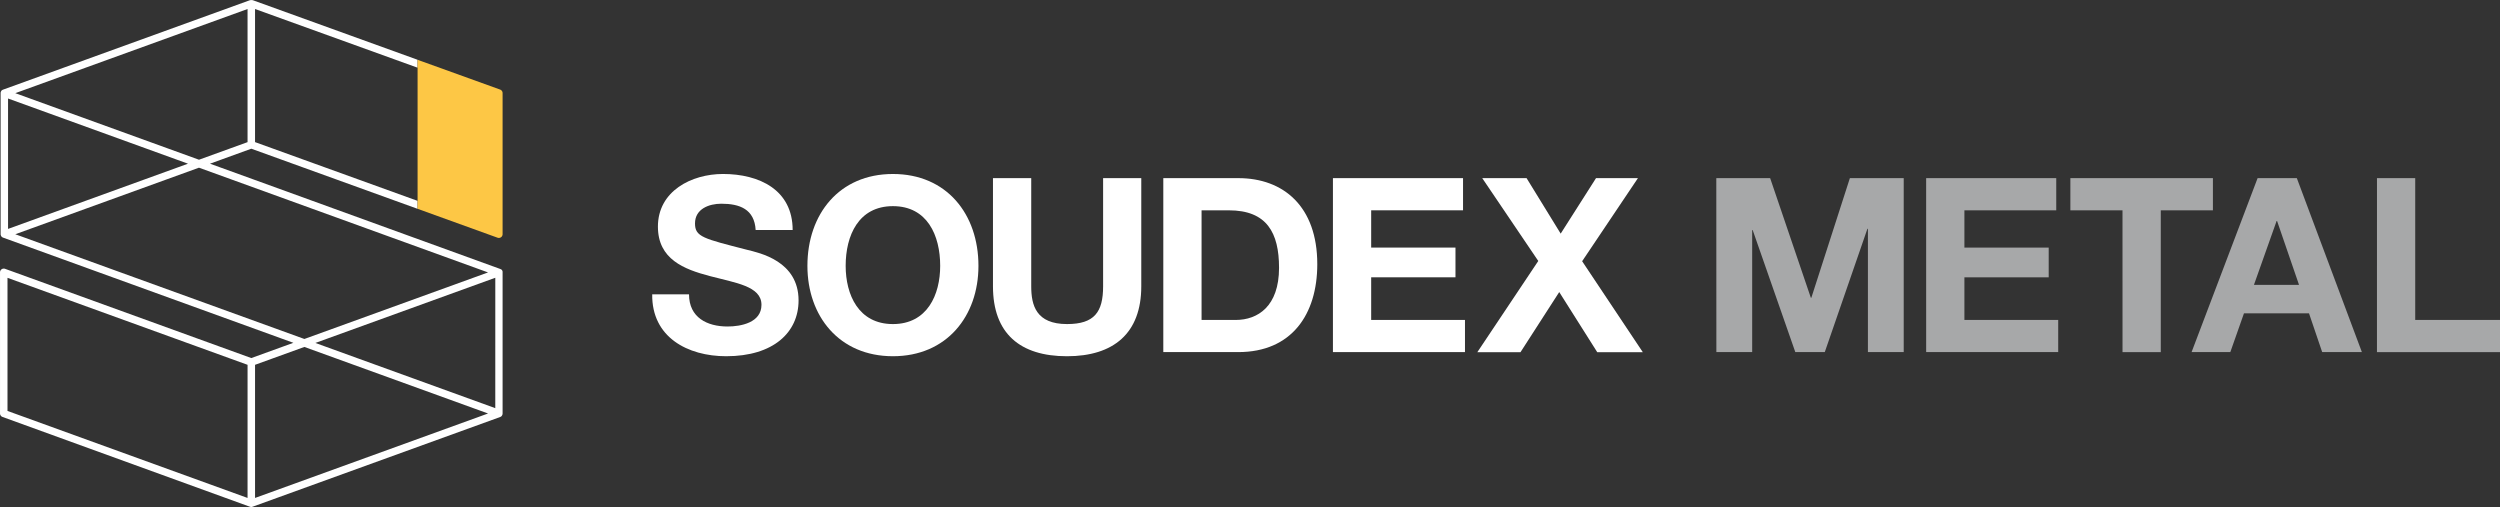 <?xml version="1.0" encoding="utf-8"?><svg xmlns="http://www.w3.org/2000/svg" width="162.18" height="32.891"><rect width="100%" height="100%" fill="#333333" stroke="none"/><g data-name="Groupe 1"><g data-name="Groupe 6"><g data-name="Groupe 5"><path data-name="Tracé 5" d="M32.592 17.573l-.01-.021a.241.241 0 00-.066-.076h-.011a.234.234 0 00-.046-.025L16.45 11.643l-2.827-1.024 2.68-.972 10.786 3.9v-.517L16.545 9.219V.584l10.544 3.808v-.515L16.389.009h-.025a.235.235 0 00-.058-.006.212.212 0 00-.055.006.154.154 0 00-.027 0L.197 5.816a.2.2 0 00-.047.025H.14a.238.238 0 00-.066.075l-.01.021a.244.244 0 00-.024.1v9.152a.244.244 0 00.024.1l.01.021a.238.238 0 00.066.075c.009.006.02.009.03.015a.174.174 0 00.027.014l18.835 6.825-2.729.989-15.976-5.79a.244.244 0 00-.326.228v9.153a.244.244 0 00.16.228l16.059 5.829a.232.232 0 00.156 0l16.071-5.824a.214.214 0 00.027-.014c.01-.006.021-.009.03-.015a.241.241 0 00.066-.076l.01-.021a.237.237 0 00.024-.1v-9.154a.237.237 0 00-.012-.099zm-16.533 14.73L.486 26.658v-8.635l15.574 5.643zm0-31.718v8.636l-3.15 1.141L.992 6.044zM.522 6.39l11.673 4.229L.522 14.85zm.47 8.806l11.916-4.318 18.752 6.795-11.915 4.317zm15.553 17.107v-8.637l3.2-1.159 11.916 4.317zm15.585-5.825l-11.672-4.23 11.673-4.229z" fill="#fff"/><path data-name="Tracé 6" d="M32.445 5.811l-4.989-1.8-.367-.132v9.667l5.19 1.875a.25.25 0 00.082.014.242.242 0 00.243-.242V6.04a.243.243 0 00-.159-.229z" fill="#fdc745"/></g></g><g data-name="Groupe 7"><path data-name="Tracé 7" d="M44.698 19.095c0 1.5 1.169 2.086 2.5 2.086.87 0 2.2-.253 2.2-1.407 0-1.216-1.691-1.423-3.351-1.865-1.675-.442-3.367-1.09-3.367-3.209 0-2.307 2.182-3.414 4.22-3.414 2.355 0 4.521 1.028 4.521 3.636h-2.4c-.079-1.359-1.043-1.707-2.228-1.707-.791 0-1.707.332-1.707 1.28 0 .87.537.98 3.367 1.707.821.205 3.351.727 3.351 3.288 0 2.07-1.628 3.619-4.694 3.619-2.5 0-4.837-1.232-4.8-4.014z" fill="#fff"/><path data-name="Tracé 8" d="M57.926 11.287c3.493 0 5.548 2.608 5.548 5.959 0 3.256-2.055 5.863-5.548 5.863s-5.547-2.607-5.547-5.863c0-3.351 2.059-5.959 5.547-5.959zm0 9.736c2.229 0 3.066-1.9 3.066-3.777 0-1.976-.837-3.873-3.066-3.873s-3.066 1.9-3.066 3.873c.001 1.881.838 3.777 3.066 3.777z" fill="#fff"/><path data-name="Tracé 9" d="M74.037 18.574c0 3.05-1.8 4.536-4.821 4.536-3.035 0-4.8-1.47-4.8-4.536v-7.018h2.482v7.018c0 1.232.316 2.449 2.323 2.449 1.77 0 2.34-.774 2.34-2.449v-7.018h2.476z" fill="#fff"/><path data-name="Tracé 10" d="M75.466 11.556h4.868c2.924 0 5.121 1.834 5.121 5.58 0 3.272-1.675 5.705-5.121 5.705h-4.868zm2.482 9.2h2.212c1.438 0 2.814-.885 2.814-3.382 0-2.276-.791-3.73-3.256-3.73h-1.77z" fill="#fff"/><path data-name="Tracé 11" d="M86.47 11.556h8.44v2.087h-5.959v2.418h5.469v1.928h-5.469v2.766h6.085v2.086H86.47z" fill="#fff"/><path data-name="Tracé 12" d="M99.791 16.93l-3.635-5.374h2.876l2.213 3.6 2.292-3.6h2.719l-3.619 5.39 3.935 5.9h-2.956l-2.465-3.9-2.513 3.9h-2.8z" fill="#fff"/><path data-name="Tracé 13" d="M111.34 11.556h3.493l2.64 7.761h.032l2.5-7.761h3.493v11.285h-2.323v-8h-.032l-2.766 8h-1.912l-2.766-7.918h-.032v7.918h-2.323z" fill="#a7a8a9"/><path data-name="Tracé 14" d="M124.953 11.556h8.44v2.087h-5.958v2.418h5.468v1.928h-5.468v2.766h6.085v2.086h-8.566z" fill="#a7a8a9"/><path data-name="Tracé 15" d="M137.691 13.643h-3.382v-2.087h9.247v2.087h-3.382v9.2h-2.482z" fill="#a7a8a9"/><path data-name="Tracé 16" d="M146.455 11.556H149l4.22 11.285h-2.576l-.854-2.513h-4.22l-.885 2.513h-2.513zm-.237 6.923h2.924l-1.423-4.141h-.032z" fill="#a7a8a9"/><path data-name="Tracé 17" d="M154.199 11.556h2.481v9.2h5.5v2.086h-7.982z" fill="#a7a8a9"/></g></g></svg>
